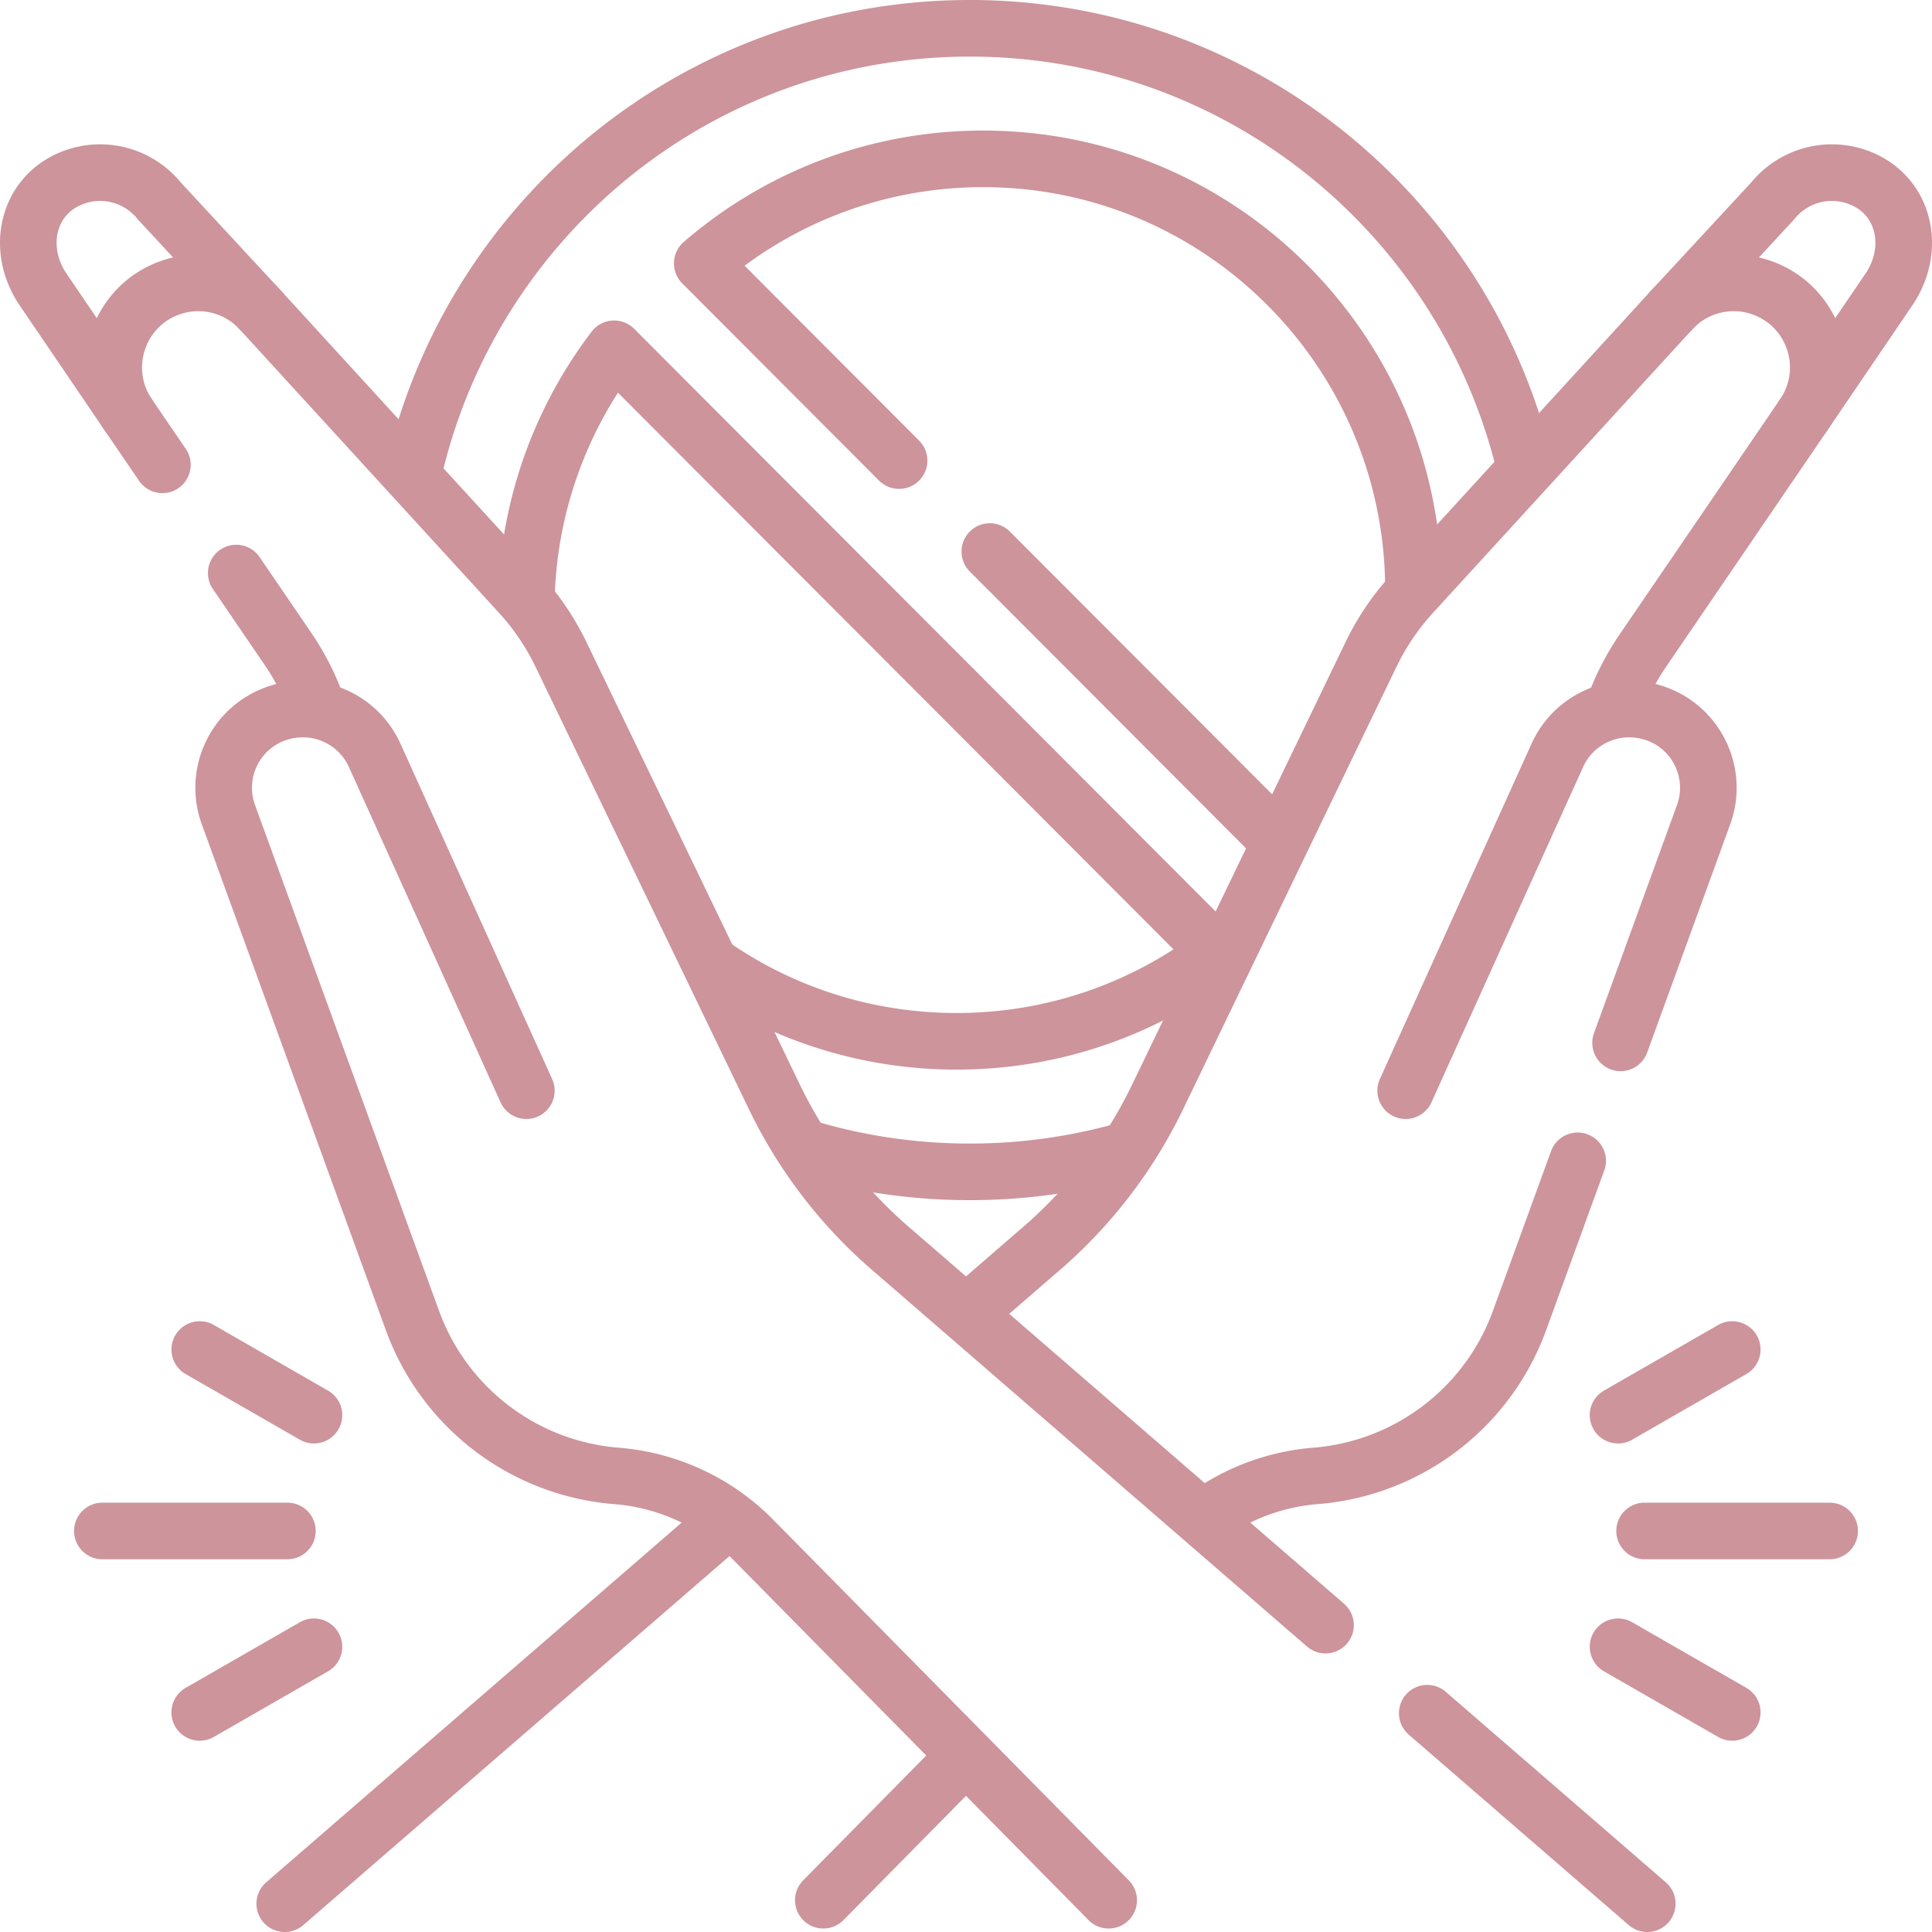 <svg xml:space="preserve" style="enable-background:new 0 0 512 512" viewBox="0 0 512 512" y="0" x="0" height="512" width="512" xmlns:xlink="http://www.w3.org/1999/xlink" version="1.1" xmlns="http://www.w3.org/2000/svg"><g><path opacity="1" data-original="#000000" stroke-miterlimit="10" stroke-linejoin="round" stroke-linecap="round" stroke-width="15" stroke="#cd949b" fill="none" style="stroke-width:15;stroke-linecap:round;stroke-linejoin:round;stroke-miterlimit:10;" d="M403.866 122.755C387.645 56.585 328.049 7.5 257.014 7.5c-38.415 0-73.487 14.356-100.159 38.001a152.186 152.186 0 0 0-17.974 18.939c-13.706 17.161-23.763 37.372-28.995 59.456M213.593 304.216c13.753 4.124 28.328 6.34 43.42 6.34 14.263 0 28.065-1.979 41.148-5.678"></path><path opacity="1" data-original="#000000" stroke-miterlimit="10" stroke-linejoin="round" stroke-linecap="round" stroke-width="15" stroke="#cd949b" fill="none" style="stroke-width:15;stroke-linecap:round;stroke-linejoin:round;stroke-miterlimit:10;" d="M139.501 157.992c.778-24.61 9.322-47.253 23.255-65.556l159.832 160.165c-19.173 14.657-43.119 23.357-69.097 23.357-23.62 0-45.563-7.195-63.765-19.517M238.265 122.063l-52.161-52.269c19.978-17.26 45.989-27.695 74.437-27.695 62.611 0 113.435 50.557 114.037 113.156M338.595 222.602l-76.279-76.438M477.948 110.013l22.694-33.386c7.318-10.881 4.044-25.176-8.273-29.662h0a20.163 20.163 0 0 0-22.584 6.277l-26.858 29.005"></path><path opacity="1" data-original="#000000" stroke-miterlimit="10" stroke-linejoin="round" stroke-linecap="round" stroke-width="15" stroke="#cd949b" fill="none" style="stroke-width:15;stroke-linecap:round;stroke-linejoin:round;stroke-miterlimit:10;" d="m256.845 347.451 18.037-15.617a124.977 124.977 0 0 0 31.918-41.182l56.546-117.246a66.69 66.69 0 0 1 10.859-16.039l68.723-75.122a22.388 22.388 0 0 1 24.18-5.925h0c13.738 5.003 19.084 21.609 10.844 33.686l-42.59 62.429a66.99 66.99 0 0 0-7.151 13.613l-.715 1.852M75.46 504.5l117.102-101.391M255.09 466.156l-36.9 37.421M418.093 307.629l-15.403 42.335a62.863 62.863 0 0 1-26.082 32.019h0a62.809 62.809 0 0 1-27.969 9.146h0a57.226 57.226 0 0 0-28.673 10.45"></path><path opacity="1" data-original="#000000" stroke-miterlimit="10" stroke-linejoin="round" stroke-linecap="round" stroke-width="15" stroke="#cd949b" fill="none" style="stroke-width:15;stroke-linecap:round;stroke-linejoin:round;stroke-miterlimit:10;" d="M372.515 289.042s26.489-58.567 40.183-88.85c4.511-9.976 15.939-14.786 26.318-11.006h0c10.812 3.937 16.386 15.899 12.451 26.717l-22 60.468M34.052 110.013 11.358 76.627C4.04 65.746 7.314 51.451 19.631 46.965h0a20.163 20.163 0 0 1 22.584 6.277l26.858 29.005M62.604 151.864l13.679 20.05a67.02 67.02 0 0 1 7.587 14.773l.442 1.211"></path><path opacity="1" data-original="#000000" stroke-miterlimit="10" stroke-linejoin="round" stroke-linecap="round" stroke-width="15" stroke="#cd949b" fill="none" style="stroke-width:15;stroke-linecap:round;stroke-linejoin:round;stroke-miterlimit:10;" d="m351.277 430.676-114.16-98.843a124.977 124.977 0 0 1-31.918-41.182l-56.546-117.246a66.69 66.69 0 0 0-10.859-16.039L69.065 82.238a22.377 22.377 0 0 0-24.166-5.922h0C31.157 81.32 25.81 97.931 34.052 110.013l8.984 13.169M436.54 504.5l-58.303-50.481M139.485 289.042s-26.489-58.567-40.183-88.85c-4.511-9.976-15.939-14.786-26.318-11.006h0c-10.812 3.937-16.386 15.899-12.45 26.717l48.776 134.063a62.863 62.863 0 0 0 26.082 32.019h0a62.809 62.809 0 0 0 27.969 9.146h0a57.229 57.229 0 0 1 35.884 16.549l94.565 95.9M484.872 405.722h-49.036M459.064 357.639l-30.263 17.391M459.064 453.805l-30.263-17.391M27.127 405.722h49.037M52.936 357.639l30.263 17.391M52.936 453.805l30.263-17.391"></path></g></svg>